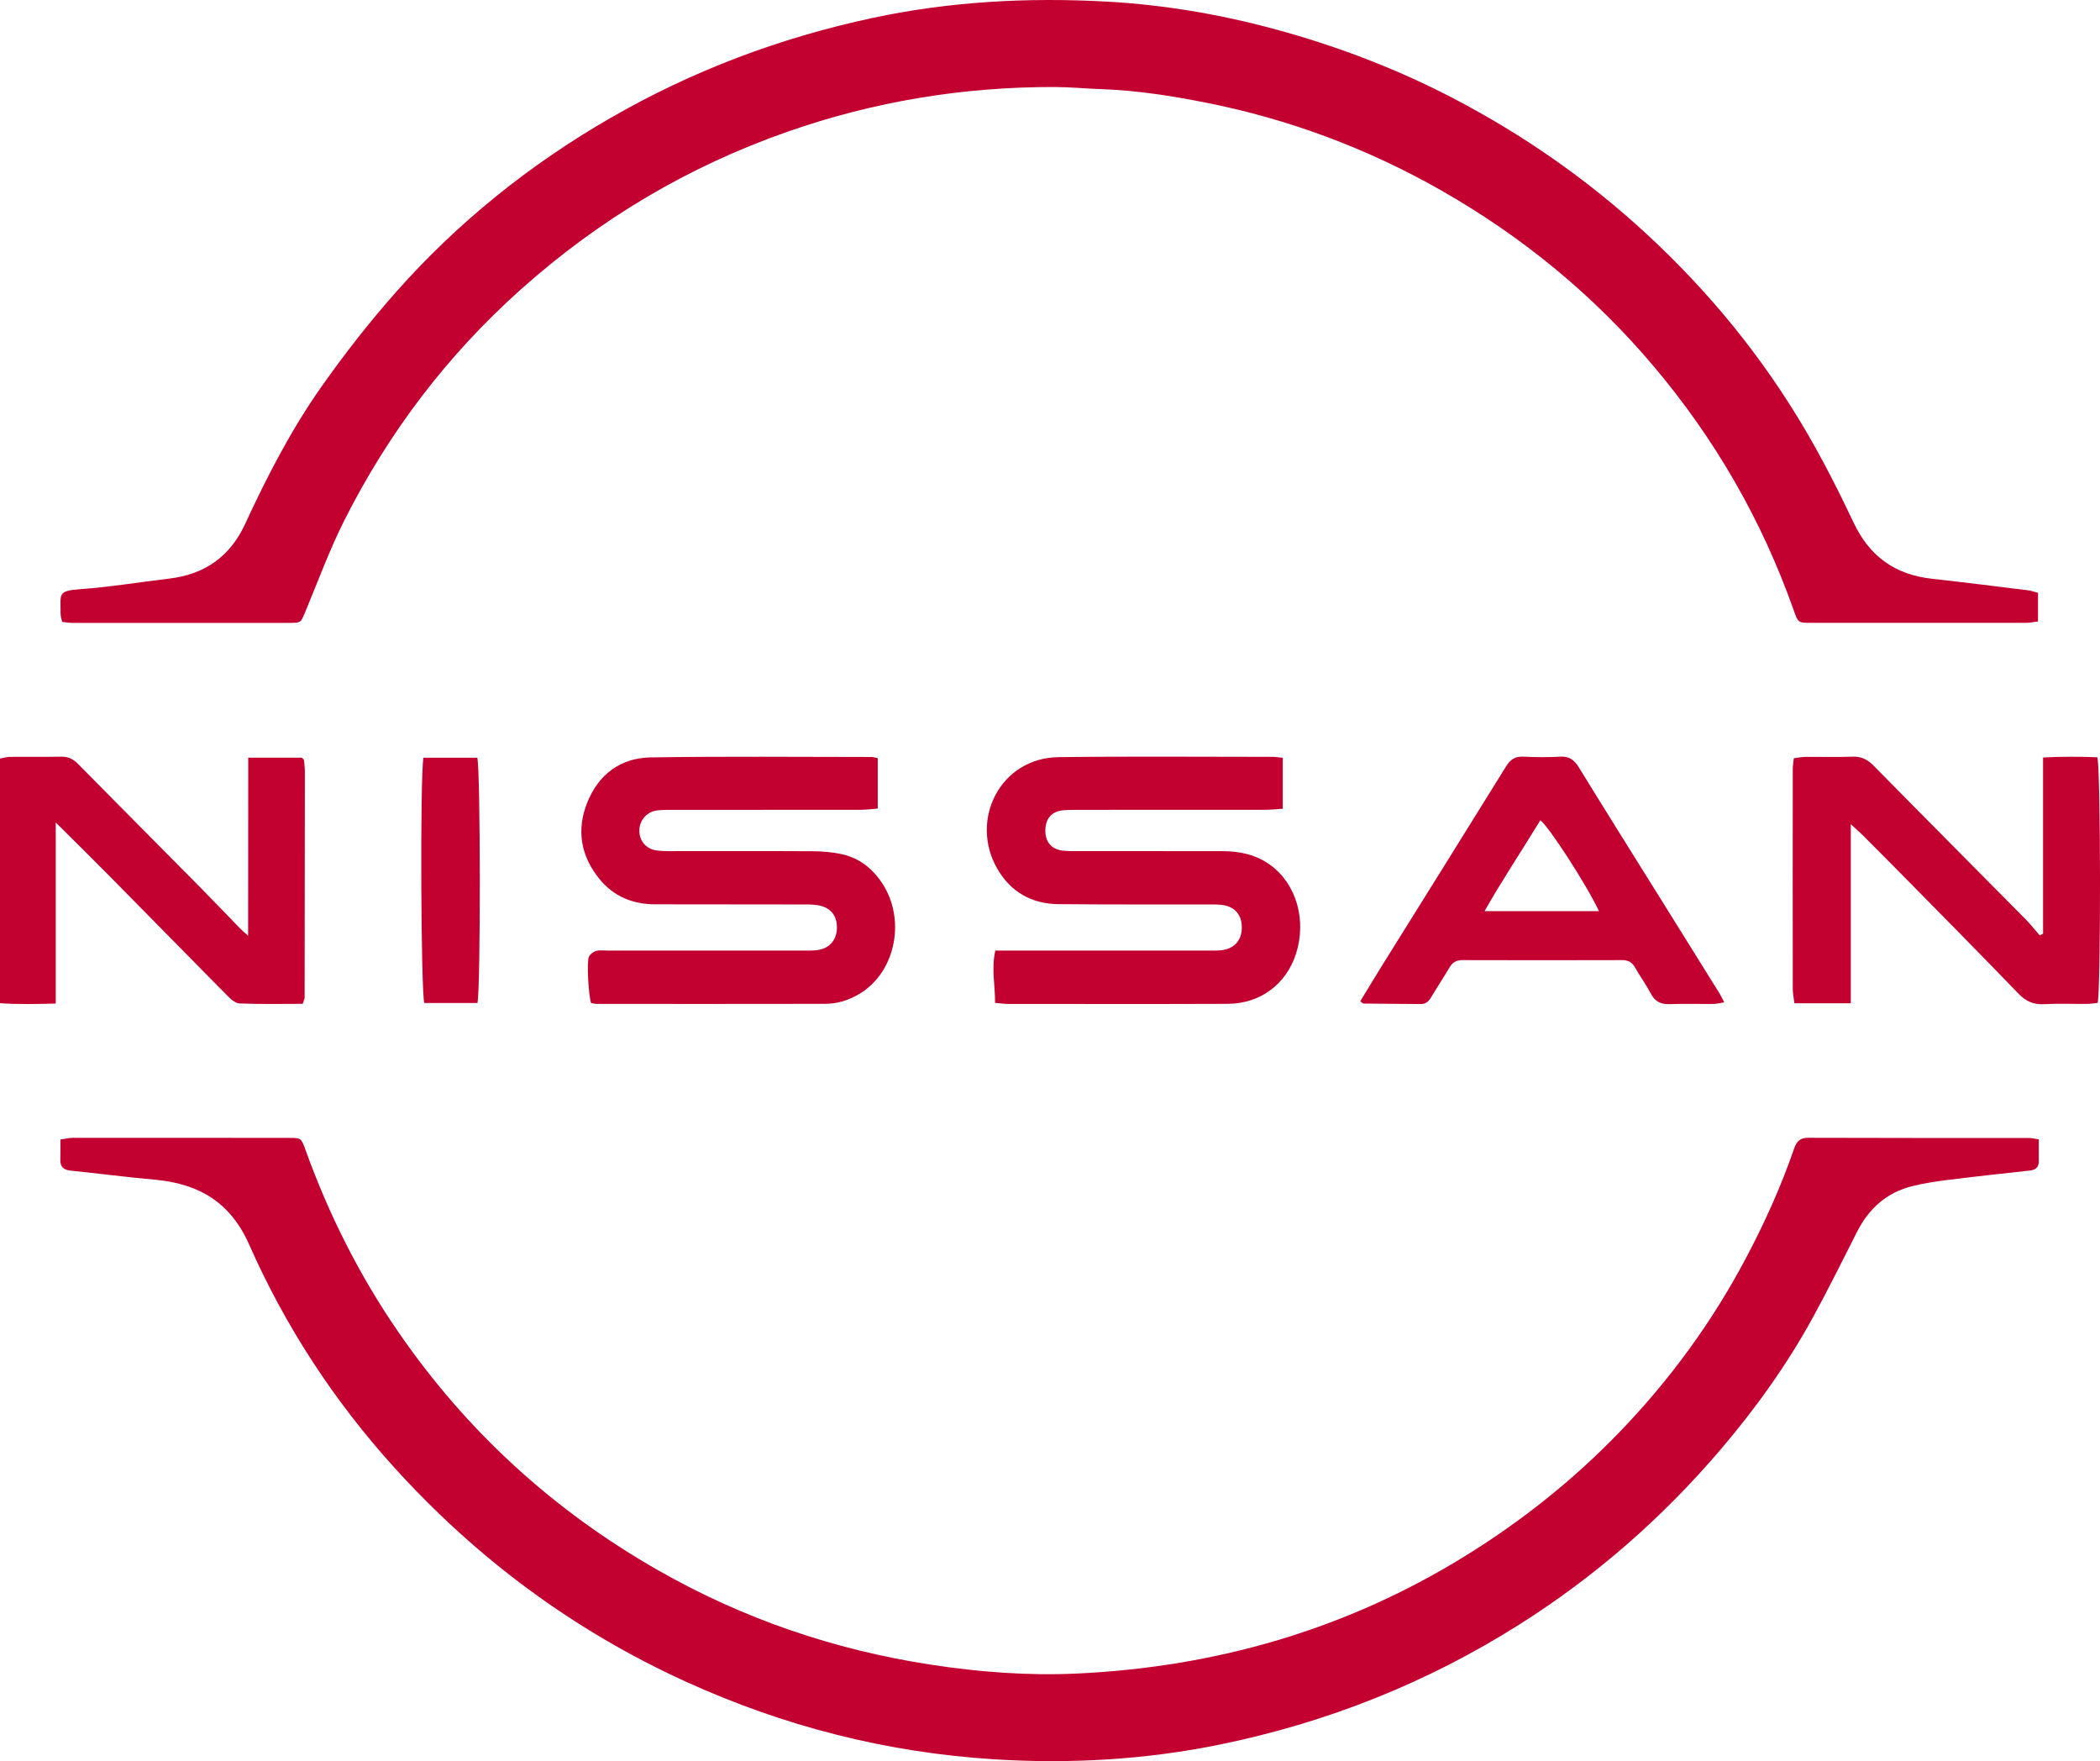<?xml version="1.0" encoding="UTF-8"?>
<svg id="Layer_2" data-name="Layer 2" xmlns="http://www.w3.org/2000/svg" viewBox="0 0 716.69 600.93">
  <defs>
    <style>
      .cls-1 {
        fill: #c30131;
      }
    </style>
  </defs>
  <g id="Logos">
    <g id="p75c47">
      <g>
        <path class="cls-1" d="M695.53,202.26v9.79c-1.46.18-2.72.47-3.99.47-24.49.03-48.99.03-73.48.01-4.38,0-4.4-.05-5.92-4.36-10.84-30.64-26.81-58.37-47.74-83.16-20.61-24.41-44.98-44.38-72.77-60.17-25.11-14.27-51.84-24.22-80.14-29.83-11.9-2.36-23.92-4.21-36.1-4.62-5.15-.17-10.3-.69-15.45-.7-31.22-.08-61.62,4.91-91.11,15.23-33.91,11.86-64.18,29.83-91,53.77-25.17,22.47-45.2,48.85-60.33,78.9-5.08,10.08-8.97,20.77-13.33,31.21-1.51,3.62-1.4,3.74-5.36,3.74-24.66.02-49.32.01-73.98,0-1.13,0-2.26-.2-3.62-.33-.21-1.09-.55-2.03-.54-2.97.06-6.62-1.17-7.63,6.89-8.22,10.1-.74,20.14-2.4,30.21-3.6,12.06-1.43,20.72-7.47,25.86-18.58,7.55-16.35,15.82-32.37,26.21-47.08,7.86-11.13,16.3-21.94,25.33-32.13,21.04-23.74,45.51-43.41,73.01-59.28,28.06-16.2,57.95-27.46,89.64-34.23C324.23.47,350.91-.93,377.75.55c20.98,1.15,41.62,4.86,61.85,10.66,19.42,5.57,38.17,12.87,56.1,22.19,24.21,12.59,46.39,28.07,66.45,46.63,21.18,19.59,39.25,41.69,53.87,66.52,6.07,10.32,11.51,21.04,16.63,31.87,5.43,11.48,14.16,17.67,26.63,19.05,10.91,1.21,21.8,2.58,32.69,3.92,1.12.14,2.2.53,3.54.87Z"/>
        <path class="cls-1" d="M695.8,388.8c0,2.78-.02,5.09,0,7.4.03,2.07-1.08,2.98-3.02,3.2-9.26,1.03-18.52,2.02-27.76,3.17-4.12.51-8.25,1.14-12.28,2.12-8.81,2.15-14.94,7.66-19,15.69-4.88,9.66-9.7,19.36-14.88,28.86-8.81,16.13-19.46,31.03-31.36,45.02-20,23.51-42.97,43.63-69.1,60.12-31.47,19.87-65.49,33.37-101.9,40.84-25.6,5.25-51.54,6.71-77.55,5.05-36.56-2.33-71.56-11.28-104.95-26.5-38.31-17.46-71.37-42.02-99.56-73.18-20.5-22.66-37.07-48.02-49.4-75.92-6.4-14.47-17.21-20.8-32.15-22.14-9.61-.86-19.18-2.12-28.77-3.1-2.45-.25-3.61-1.31-3.52-3.81.08-2.14.02-4.28.02-6.8,1.62-.24,2.87-.58,4.12-.58,24.67-.02,49.33-.02,74,.02,4.04,0,4.07.07,5.55,4.18,7.9,21.88,18.24,42.51,31.42,61.71,23.4,34.1,53.13,61.27,89.05,81.73,28.98,16.51,60.02,27.08,92.94,32.12,16.48,2.52,33.1,3.81,49.78,3.03,47.46-2.22,91.76-14.95,132.38-40,19.4-11.96,37.07-26.03,52.86-42.4,17.09-17.71,31.51-37.41,43.06-59.21,6.41-12.09,12.04-24.5,16.49-37.44.9-2.6,2.08-3.77,4.94-3.76,25.17.09,50.33.06,75.5.08.8,0,1.59.23,3.09.47Z"/>
        <path class="cls-1" d="M299.56,258.7v17.19c-1.89.14-3.79.41-5.69.42-21,.03-42,.02-63,.03-2.17,0-4.35-.06-6.49.17-3.52.37-6.09,3.27-6.19,6.73-.1,3.52,2.24,6.46,5.9,6.94,2.46.33,4.99.23,7.49.23,15.33.02,30.67-.05,46,.04,3.14.02,6.34.31,9.41.94,5.79,1.19,10.25,4.48,13.66,9.35,8.68,12.36,5.28,30.71-7.19,38.29-3.64,2.21-7.6,3.48-11.84,3.49-26,.05-52,.03-78,.02-.65,0-1.3-.19-1.9-.29-.82-2.38-1.56-13.96-.74-15.79.39-.87,1.49-1.71,2.43-1.98,1.24-.35,2.64-.14,3.98-.14,22,0,44,0,66,0,1.67,0,3.34.06,5-.09,4.4-.39,7.09-3.2,7.23-7.42.14-4.39-2.13-7.27-6.59-7.98-1.96-.31-3.99-.23-5.98-.24-16.5-.03-33-.03-49.5-.05-7.59-.01-14.1-2.69-18.92-8.58-6.42-7.86-8-16.78-4.17-26.24,3.87-9.55,11.34-15.13,21.51-15.3,25.16-.42,50.33-.15,75.5-.15.49,0,.97.18,2.12.4Z"/>
        <path class="cls-1" d="M437.78,258.58v17.39c-2.09.12-4.02.33-5.94.34-20.67.02-41.33.01-62,.02-2.33,0-4.68-.05-6.99.15-3.83.34-5.96,2.75-6.09,6.58-.13,4.11,1.98,6.75,6.01,7.19,2.14.23,4.33.15,6.49.15,16,.01,32-.01,48,.02,5.95.01,11.56,1.23,16.47,4.87,8.73,6.48,12.23,18.73,8.56,30.16-3.34,10.39-12.19,17.02-23.31,17.07-25,.1-50,.04-74.99.03-1.3,0-2.59-.21-4.4-.37.07-5.91-1.32-11.57.1-17.84,2.12,0,4.08,0,6.04,0,22,0,44,0,65.99,0,1.67,0,3.34.07,5-.1,4.37-.43,6.99-3.27,7.08-7.52.1-4.62-2.42-7.52-7.08-7.99-1.82-.18-3.66-.11-5.49-.12-16.67-.03-33.33.06-50-.11-9.2-.09-16.39-4.19-20.97-12.25-9.38-16.51,1.04-37.65,21.03-37.91,24.33-.31,48.66-.1,72.99-.1.97,0,1.94.17,3.52.32Z"/>
        <path class="cls-1" d="M631.65,342.32h-19.25c-.21-1.78-.56-3.36-.56-4.95-.03-24.98-.03-49.97,0-74.95,0-1.13.21-2.26.36-3.71,1.43-.17,2.7-.43,3.96-.45,5.33-.05,10.67.14,15.99-.08,3.12-.13,5.26,1.01,7.4,3.19,17.16,17.46,34.45,34.8,51.66,52.2,1.74,1.76,3.28,3.72,4.91,5.59.38-.19.76-.38,1.14-.57v-60.12c6.58-.38,12.61-.31,18.53-.08,1.16,4.34,1.22,79.19.1,83.82-1.17.11-2.46.32-3.74.33-4.83.04-9.67-.18-14.49.09-3.62.2-6.22-.91-8.77-3.56-12.24-12.72-24.66-25.25-37.04-37.84-5.26-5.34-10.54-10.65-15.84-15.96-1.15-1.15-2.38-2.22-4.37-4.05,0,10.87,0,20.78,0,30.69s0,19.91,0,30.4Z"/>
        <path class="cls-1" d="M103.32,342.52c-7.34,0-14.49.17-21.61-.14-1.51-.06-3.15-1.65-4.37-2.89-13.36-13.49-26.63-27.06-39.97-40.57-5.84-5.91-11.77-11.74-18.34-18.28v61.78c-6.63.18-12.66.32-19.03-.12v-83.45c1.12-.21,2.2-.59,3.29-.6,5.83-.06,11.66.04,17.49-.06,2.33-.04,4.08.68,5.74,2.36,13.79,14,27.67,27.92,41.49,41.9,4.68,4.73,9.27,9.56,13.91,14.33.67.69,1.41,1.3,2.76,2.53.05-20.71,0-40.59.04-60.78h18.25c.33.29.47.39.57.52.1.12.22.27.23.42.11,1.32.28,2.64.28,3.96,0,25.65-.03,51.31-.08,76.96,0,.46-.27.93-.65,2.11Z"/>
        <path class="cls-1" d="M464.24,341.64c2.47-4.06,4.93-8.17,7.46-12.23,14.09-22.61,28.23-45.19,42.25-67.84,1.5-2.42,3.11-3.55,6-3.39,4.15.22,8.34.23,12.49,0,3.09-.18,4.83,1.11,6.39,3.65,8.71,14.19,17.57,28.29,26.38,42.42,7.22,11.59,14.45,23.17,21.67,34.77.51.82.9,1.71,1.57,3-1.47.22-2.53.52-3.59.53-5,.05-10-.12-14.99.07-3.01.11-5.01-.82-6.45-3.56-1.62-3.09-3.71-5.93-5.43-8.97-1.03-1.83-2.38-2.5-4.44-2.49-18.16.05-36.32.06-54.48,0-2.12,0-3.38.8-4.41,2.55-2.03,3.44-4.24,6.78-6.29,10.21-.84,1.4-1.83,2.25-3.56,2.23-6.49-.08-12.99-.09-19.48-.16-.25,0-.51-.35-1.08-.77ZM545.7,310.89c-3.96-8.54-17.1-28.9-20.01-31.02-6.22,10.26-12.92,20.2-19.04,31.02h39.05Z"/>
        <path class="cls-1" d="M144.51,258.54h18.38c1.11,4.26,1.16,78.98.05,83.69h-18.13c-1.15-3.52-1.48-76.95-.3-83.69Z"/>
      </g>
    </g>
  </g>
</svg>